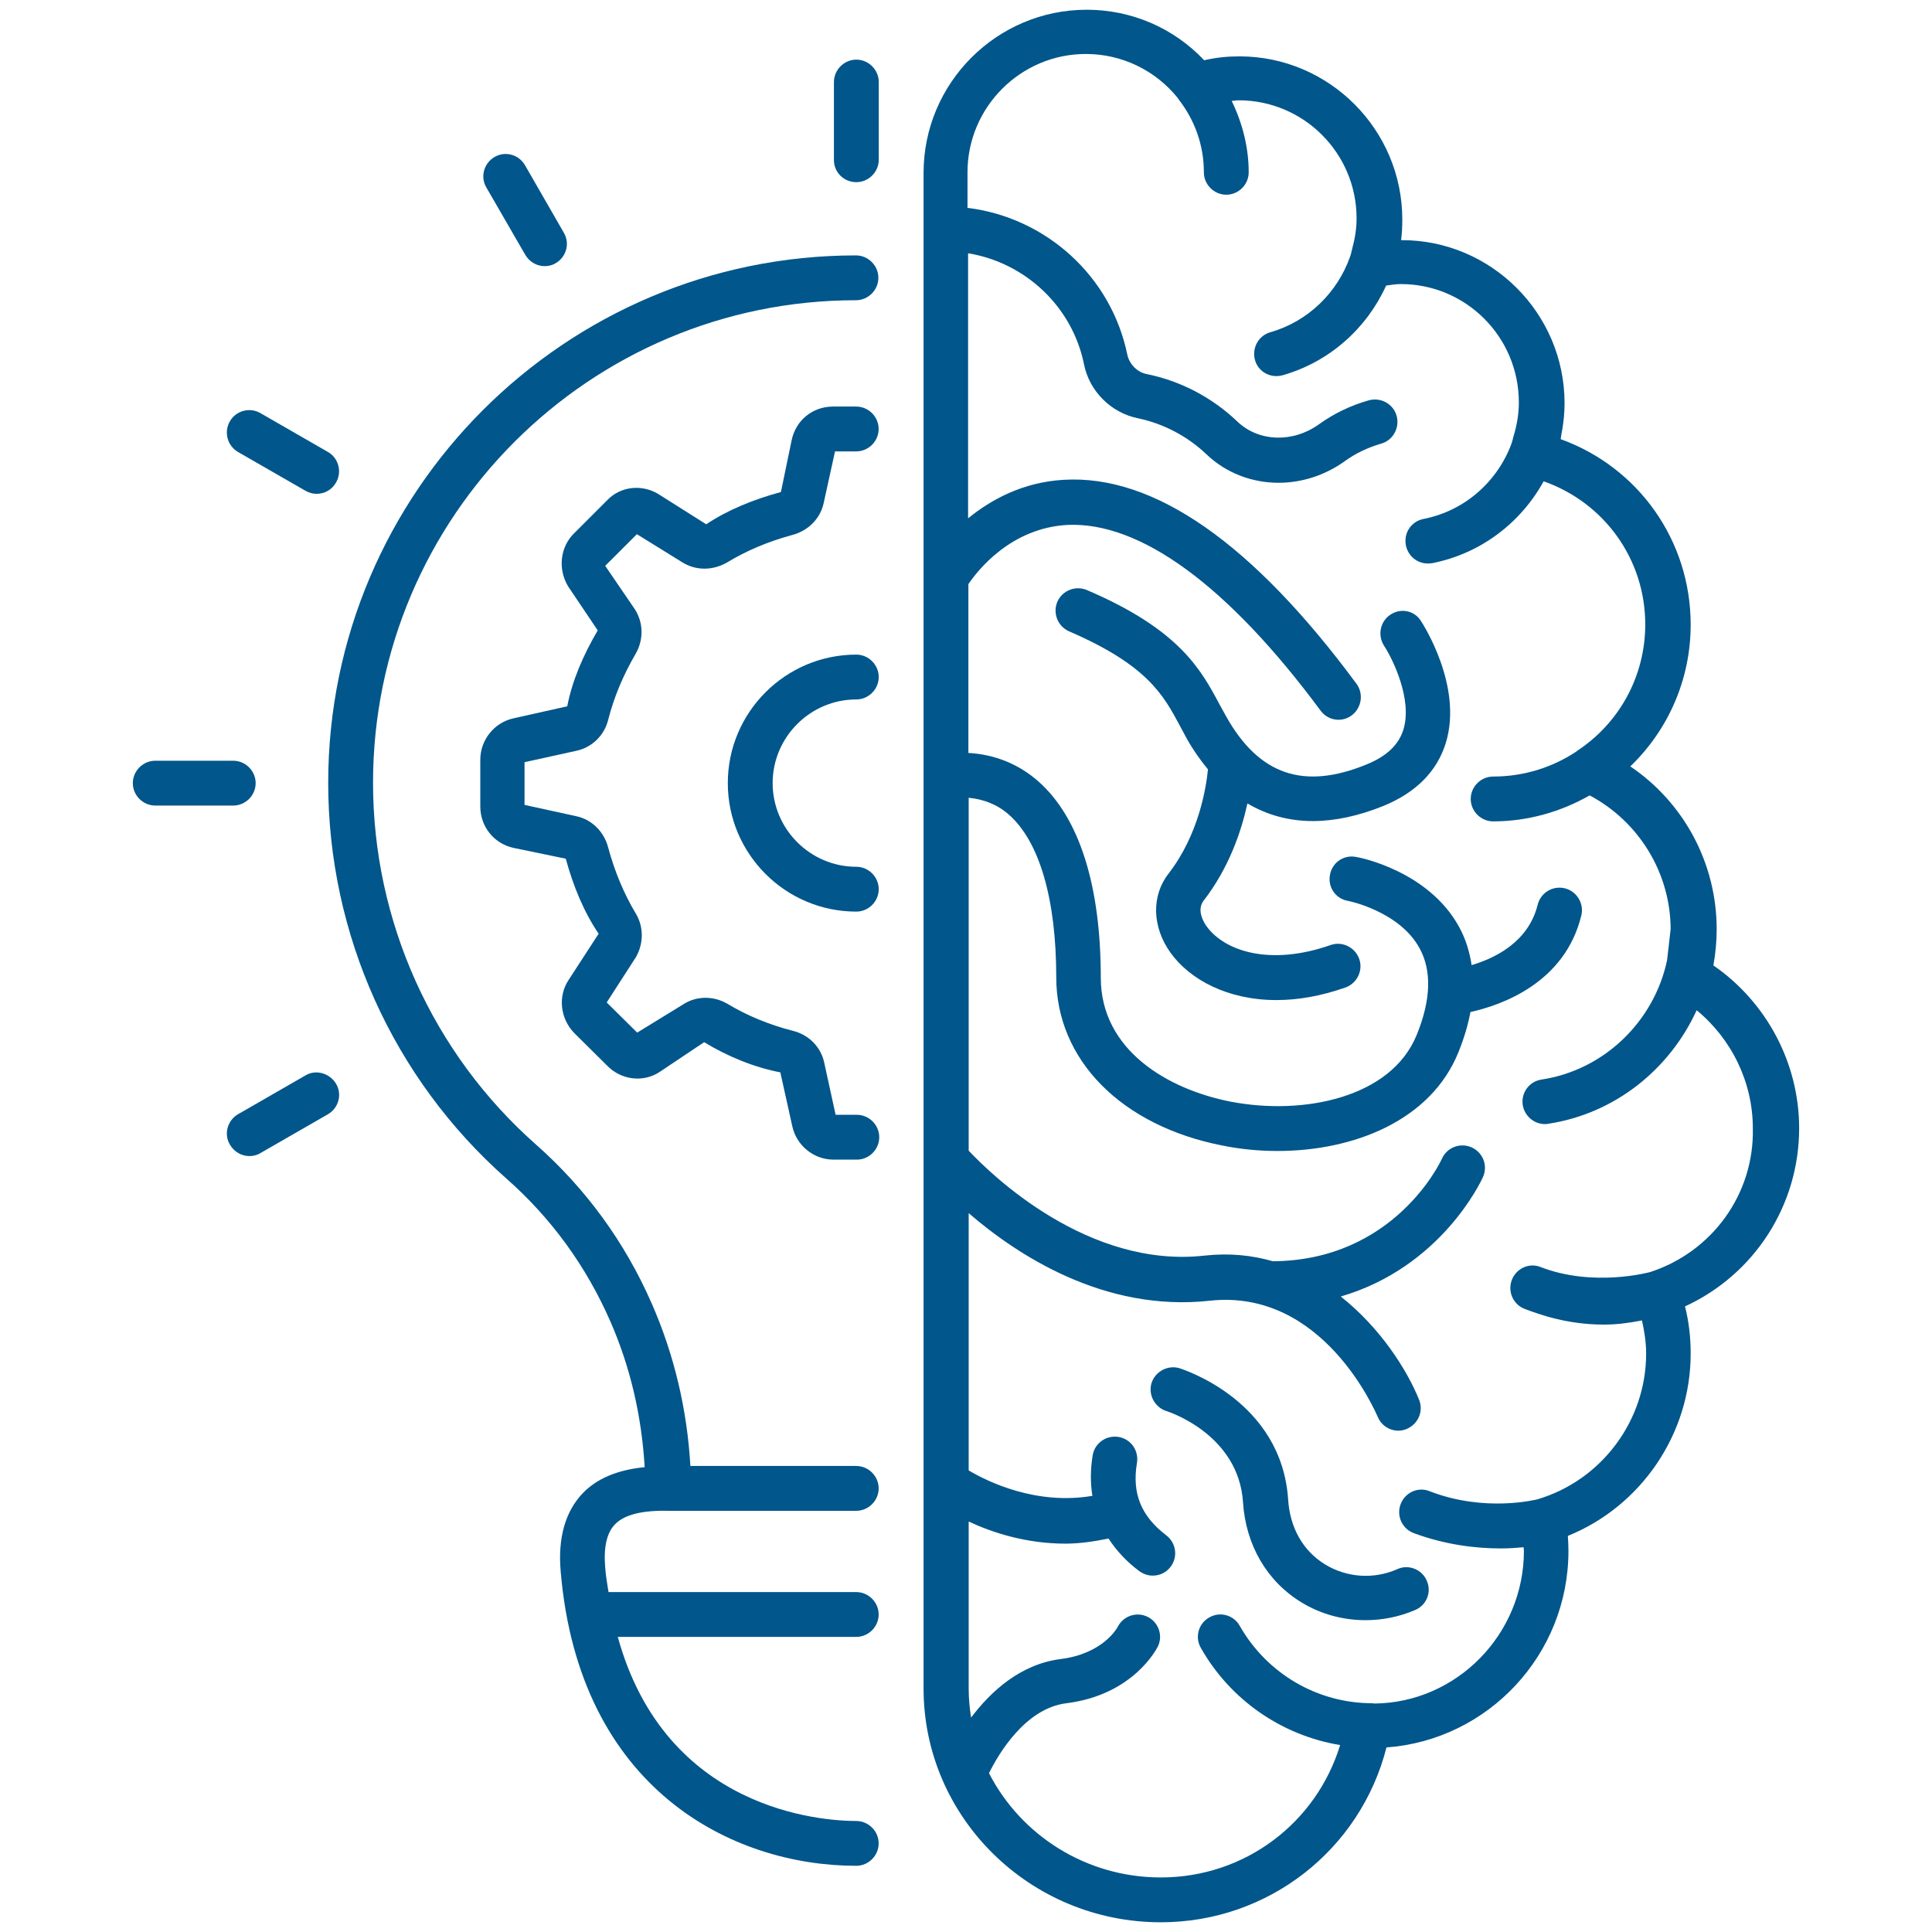 <svg width="98" height="98" viewBox="0 0 98 98" fill="none" xmlns="http://www.w3.org/2000/svg">
<path d="M26.643 12.924C26.855 13.288 27.234 13.5 27.628 13.5C27.825 13.5 28.022 13.454 28.189 13.348C28.735 13.03 28.917 12.333 28.598 11.802L26.628 8.376C26.309 7.831 25.612 7.649 25.081 7.967C24.536 8.286 24.354 8.983 24.672 9.513L26.643 12.924Z" fill="#01568B"/>
<path d="M12.074 22.927L15.499 24.897C15.681 25.003 15.878 25.049 16.06 25.049C16.454 25.049 16.833 24.852 17.046 24.473C17.364 23.927 17.167 23.23 16.636 22.927L13.211 20.956C12.665 20.638 11.968 20.835 11.664 21.365C11.346 21.911 11.528 22.608 12.074 22.927Z" fill="#01568B"/>
<path d="M11.831 40.862C12.453 40.862 12.968 40.346 12.968 39.725C12.968 39.103 12.453 38.588 11.831 38.588H7.875C7.254 38.588 6.738 39.103 6.738 39.725C6.738 40.346 7.254 40.862 7.875 40.862H11.831Z" fill="#01568B"/>
<path d="M43.438 9.24C44.059 9.24 44.575 8.725 44.575 8.103V4.162C44.575 3.541 44.059 3.025 43.438 3.025C42.816 3.025 42.301 3.541 42.301 4.162V8.119C42.301 8.74 42.801 9.24 43.438 9.24Z" fill="#01568B"/>
<path d="M15.499 54.548L12.074 56.519C11.528 56.837 11.346 57.534 11.664 58.065C11.877 58.428 12.256 58.641 12.65 58.641C12.847 58.641 13.044 58.595 13.211 58.489L16.636 56.519C17.182 56.2 17.364 55.503 17.046 54.972C16.727 54.442 16.03 54.23 15.499 54.548Z" fill="#01568B"/>
<path d="M34.58 28.505C35.262 28.945 36.126 28.96 36.869 28.536C37.869 27.929 38.991 27.459 40.173 27.141C40.992 26.929 41.613 26.307 41.78 25.519L42.356 22.897H43.432C44.054 22.897 44.569 22.381 44.569 21.76C44.569 21.138 44.054 20.623 43.432 20.623H42.25C41.219 20.623 40.37 21.32 40.158 22.321L39.612 24.958C38.203 25.337 36.884 25.883 35.823 26.595L33.473 25.11C32.609 24.534 31.473 24.655 30.79 25.383L29.138 27.035C28.426 27.717 28.274 28.839 28.82 29.748L30.32 31.977C29.578 33.235 29.017 34.553 28.774 35.827L26.061 36.433C25.076 36.645 24.363 37.524 24.363 38.54V40.905C24.363 41.935 25.061 42.8 26.061 43.012L28.698 43.557C29.078 44.952 29.623 46.271 30.366 47.362L28.85 49.696C28.289 50.53 28.41 51.667 29.138 52.41L30.79 54.047C31.503 54.79 32.64 54.926 33.473 54.365L35.717 52.864C36.914 53.592 38.248 54.138 39.582 54.395L40.188 57.124C40.401 58.109 41.28 58.822 42.28 58.822H43.463C44.084 58.822 44.599 58.306 44.599 57.685C44.599 57.063 44.084 56.548 43.463 56.548H42.386L41.81 53.91C41.644 53.107 41.022 52.486 40.219 52.288C39.036 51.985 37.915 51.531 36.884 50.909C36.172 50.5 35.307 50.515 34.641 50.955L32.321 52.379L30.775 50.849L32.261 48.544C32.655 47.847 32.655 46.998 32.245 46.331C31.639 45.316 31.169 44.179 30.851 42.996C30.639 42.178 30.017 41.572 29.244 41.405L26.607 40.829V38.661L29.229 38.085C30.017 37.919 30.654 37.312 30.851 36.509C31.139 35.372 31.609 34.25 32.245 33.159C32.655 32.446 32.64 31.582 32.2 30.9L30.699 28.702L32.306 27.096L34.58 28.505Z" fill="#01568B"/>
<path d="M43.436 35.479C44.057 35.479 44.573 34.963 44.573 34.342C44.573 33.721 44.057 33.205 43.436 33.205C39.843 33.205 36.918 36.131 36.918 39.723C36.918 43.316 39.843 46.241 43.436 46.241C44.057 46.241 44.573 45.726 44.573 45.104C44.573 44.483 44.057 43.967 43.436 43.967C41.102 43.967 39.192 42.057 39.192 39.723C39.192 37.389 41.102 35.479 43.436 35.479Z" fill="#01568B"/>
<path d="M44.57 81.894C44.57 81.273 44.054 80.758 43.433 80.758H30.867C30.806 80.348 30.73 79.969 30.7 79.53C30.609 78.499 30.776 77.756 31.185 77.332C31.655 76.832 32.565 76.604 33.914 76.635H43.433C44.054 76.635 44.57 76.119 44.57 75.498C44.57 74.876 44.054 74.361 43.433 74.361H35.02C34.853 71.496 34.202 68.722 33.05 66.1C31.685 62.992 29.715 60.294 27.198 58.066C21.939 53.427 18.922 46.727 18.922 39.709C18.922 26.203 29.912 15.229 43.418 15.229C44.039 15.229 44.555 14.713 44.555 14.092C44.555 13.47 44.039 12.955 43.418 12.955C28.654 12.955 16.648 24.96 16.648 39.709C16.648 47.395 19.938 54.701 25.683 59.779C27.956 61.78 29.73 64.22 30.958 67.024C31.988 69.374 32.549 71.86 32.701 74.421C31.322 74.558 30.261 74.998 29.533 75.771C28.669 76.695 28.29 78.029 28.442 79.727C29.381 90.732 37.112 94.642 43.433 94.642C44.054 94.642 44.57 94.127 44.57 93.506C44.57 92.884 44.054 92.369 43.433 92.369C41.705 92.369 33.762 91.853 31.337 83.031H43.433C44.054 83.031 44.57 82.516 44.57 81.894Z" fill="#01568B"/>
<path d="M91.261 57.231C91.261 53.927 89.609 50.834 86.911 48.97C87.017 48.379 87.078 47.773 87.078 47.136C87.078 43.786 85.41 40.709 82.697 38.875C84.637 37.01 85.759 34.433 85.759 31.69C85.759 27.415 83.106 23.701 79.165 22.276C79.18 22.17 79.195 22.079 79.21 21.973C79.225 21.928 79.225 21.867 79.241 21.822C79.317 21.367 79.362 20.912 79.362 20.457C79.362 15.895 75.648 12.181 71.101 12.181C71.086 12.181 71.07 12.181 71.07 12.181C71.116 11.832 71.131 11.484 71.131 11.135C71.131 6.573 67.417 2.859 62.87 2.859C62.264 2.859 61.672 2.919 61.081 3.056C59.535 1.419 57.398 0.494 55.124 0.494C50.561 0.494 46.848 4.208 46.848 8.771V85.653C46.848 92.186 52.244 97.507 58.883 97.507C64.34 97.507 69.009 93.823 70.328 88.639C75.481 88.26 79.559 83.94 79.559 78.665C79.559 78.407 79.544 78.165 79.529 77.907C83.242 76.406 85.759 72.738 85.759 68.66C85.759 67.842 85.668 67.039 85.471 66.266C88.972 64.659 91.261 61.157 91.261 57.231ZM83.712 64.522C83.667 64.537 80.817 65.311 78.134 64.265C77.543 64.037 76.891 64.356 76.679 64.947C76.467 65.538 76.77 66.19 77.361 66.402C78.089 66.675 79.498 67.19 81.363 67.19C81.954 67.19 82.606 67.114 83.288 66.978C83.409 67.524 83.5 68.085 83.5 68.66C83.5 72.071 81.226 75.103 77.967 76.058C77.937 76.058 75.33 76.74 72.495 75.633C71.904 75.406 71.252 75.724 71.04 76.315C70.828 76.906 71.131 77.558 71.722 77.77C73.314 78.362 74.875 78.544 76.133 78.544C76.558 78.544 76.937 78.513 77.285 78.483C77.285 78.544 77.3 78.604 77.3 78.665C77.3 82.924 73.859 86.38 69.706 86.411C69.676 86.411 69.646 86.396 69.6 86.396C66.826 86.396 64.264 84.895 62.885 82.47C62.582 81.924 61.885 81.727 61.339 82.045C60.793 82.348 60.596 83.046 60.914 83.591C62.415 86.244 65.037 88.033 67.978 88.518C66.766 92.474 63.143 95.233 58.883 95.233C55.078 95.233 51.774 93.08 50.167 89.943C50.637 88.988 52.001 86.653 54.093 86.396C57.504 85.971 58.686 83.606 58.732 83.516C59.005 82.955 58.762 82.288 58.216 82.015C57.671 81.742 56.989 81.954 56.7 82.515C56.67 82.576 55.958 83.879 53.82 84.152C51.744 84.41 50.243 85.82 49.258 87.123C49.182 86.638 49.136 86.153 49.136 85.668V77.179C50.334 77.74 52.047 78.301 54.048 78.301C54.745 78.301 55.473 78.195 56.231 78.043C56.625 78.65 57.14 79.211 57.792 79.696C58.004 79.847 58.231 79.923 58.474 79.923C58.823 79.923 59.156 79.771 59.383 79.468C59.762 78.968 59.656 78.256 59.156 77.877C57.883 76.906 57.413 75.754 57.671 74.208C57.777 73.587 57.367 72.996 56.746 72.89C56.124 72.784 55.533 73.193 55.427 73.814C55.306 74.542 55.306 75.224 55.412 75.876C52.562 76.361 50.107 75.163 49.136 74.587V61.536C51.577 63.643 56.003 66.569 61.369 65.978C67.114 65.356 69.767 71.616 69.888 71.874C70.07 72.314 70.494 72.571 70.934 72.571C71.07 72.571 71.222 72.541 71.358 72.48C71.934 72.238 72.222 71.586 71.98 70.995C71.374 69.494 70.025 67.357 68.008 65.765C73.102 64.28 75.133 59.914 75.224 59.702C75.481 59.126 75.224 58.459 74.648 58.201C74.072 57.944 73.405 58.201 73.147 58.762C73.056 58.974 70.707 63.931 64.568 63.977C63.507 63.673 62.37 63.552 61.111 63.689C55.2 64.356 50.304 59.611 49.136 58.368V40.466C49.91 40.542 50.607 40.815 51.183 41.33C52.729 42.694 53.578 45.62 53.578 49.576C53.578 53.76 56.882 57.11 62.021 58.11C62.915 58.292 63.855 58.383 64.795 58.383C68.675 58.383 72.586 56.837 73.981 53.366C74.269 52.653 74.466 51.986 74.587 51.335C76.164 50.986 79.377 49.864 80.211 46.439C80.362 45.832 79.983 45.211 79.377 45.059C78.756 44.908 78.149 45.287 77.998 45.893C77.528 47.788 75.83 48.606 74.648 48.955C74.542 48.273 74.345 47.621 74.011 47.015C72.45 44.165 68.933 43.483 68.781 43.468C68.16 43.346 67.569 43.756 67.463 44.377C67.341 44.999 67.751 45.59 68.372 45.696C68.403 45.696 70.995 46.226 72.01 48.106C72.632 49.243 72.586 50.728 71.859 52.502C70.57 55.67 66.144 56.595 62.43 55.882C59.247 55.261 55.837 53.275 55.837 49.592C55.837 44.908 54.745 41.467 52.668 39.633C51.668 38.753 50.455 38.268 49.121 38.193V29.628C49.606 28.916 51.274 26.794 54.124 26.627C57.822 26.445 62.279 29.689 66.993 36.055C67.22 36.358 67.554 36.51 67.902 36.51C68.13 36.51 68.372 36.434 68.569 36.283C69.07 35.904 69.176 35.191 68.812 34.691C63.537 27.552 58.535 24.065 53.957 24.338C51.865 24.459 50.258 25.354 49.106 26.293V12.848C52.001 13.318 54.396 15.546 54.988 18.487C55.26 19.851 56.367 20.942 57.716 21.215C59.02 21.488 60.232 22.125 61.202 23.049C62.203 24.005 63.522 24.489 64.856 24.489C66.008 24.489 67.19 24.126 68.206 23.398C68.766 22.989 69.388 22.701 70.055 22.504C70.661 22.337 71.01 21.7 70.843 21.094C70.676 20.488 70.04 20.139 69.433 20.306C68.524 20.564 67.66 20.973 66.887 21.534C65.568 22.474 63.84 22.413 62.764 21.382C61.475 20.154 59.884 19.321 58.156 18.972C57.686 18.881 57.292 18.472 57.185 18.002C56.367 14 53.047 11.029 49.076 10.544V8.74C49.076 5.436 51.774 2.738 55.078 2.738C56.898 2.738 58.61 3.556 59.762 4.996C59.762 4.996 59.762 4.996 59.762 5.011C60.611 6.088 61.066 7.376 61.066 8.74C61.066 9.362 61.581 9.877 62.203 9.877C62.824 9.877 63.34 9.362 63.34 8.74C63.34 7.482 63.021 6.239 62.476 5.117C62.597 5.117 62.703 5.087 62.824 5.087C66.129 5.087 68.812 7.77 68.812 11.075V11.09C68.812 11.62 68.721 12.136 68.585 12.636C68.554 12.772 68.524 12.909 68.478 13.03C67.842 14.834 66.356 16.304 64.446 16.85C63.84 17.017 63.491 17.653 63.658 18.259C63.794 18.76 64.249 19.078 64.749 19.078C64.856 19.078 64.962 19.063 65.068 19.033C67.448 18.351 69.327 16.653 70.312 14.485C70.555 14.455 70.782 14.409 71.055 14.409C74.36 14.409 77.043 17.092 77.043 20.412V20.427C77.043 21.018 76.937 21.594 76.77 22.14C76.74 22.261 76.709 22.398 76.664 22.519C75.951 24.429 74.299 25.914 72.207 26.324C71.586 26.445 71.192 27.036 71.313 27.658C71.419 28.203 71.889 28.582 72.419 28.582C72.495 28.582 72.571 28.582 72.647 28.567C75.118 28.082 77.149 26.506 78.301 24.414C81.363 25.49 83.455 28.355 83.455 31.674C83.455 34.267 82.166 36.662 79.999 38.086C79.983 38.086 79.983 38.102 79.968 38.117C78.71 38.95 77.255 39.39 75.739 39.39C75.118 39.39 74.602 39.905 74.602 40.527C74.602 41.148 75.118 41.664 75.739 41.664C77.467 41.664 79.15 41.194 80.635 40.345C83.136 41.679 84.728 44.271 84.743 47.121C84.743 47.121 84.576 48.621 84.561 48.712C83.909 51.789 81.393 54.275 78.195 54.76C77.573 54.851 77.149 55.427 77.24 56.049C77.331 56.61 77.816 57.019 78.362 57.019C78.422 57.019 78.483 57.019 78.528 57.004C81.924 56.489 84.698 54.23 86.062 51.244C87.835 52.699 88.912 54.897 88.912 57.231C88.987 60.551 86.865 63.492 83.712 64.522Z" fill="#01568B"/>
<path d="M70.535 31.174C70.005 31.522 69.868 32.22 70.202 32.75C70.641 33.417 71.657 35.479 71.187 37.01C70.945 37.783 70.338 38.359 69.338 38.768C66.139 40.087 63.866 39.314 62.198 36.343L61.88 35.767C60.925 33.978 59.849 31.947 55.135 29.931C54.559 29.688 53.892 29.946 53.634 30.522C53.391 31.098 53.649 31.765 54.225 32.023C58.197 33.736 59.015 35.251 59.864 36.843L60.197 37.464C60.531 38.056 60.895 38.571 61.274 39.026C61.183 39.935 60.819 42.315 59.273 44.316C58.394 45.438 58.439 47.029 59.379 48.333C60.349 49.682 62.259 50.728 64.745 50.728C65.821 50.728 66.988 50.531 68.246 50.091C68.838 49.879 69.156 49.227 68.944 48.636C68.731 48.045 68.08 47.727 67.489 47.939C64.411 49.015 62.123 48.242 61.213 46.999C61.077 46.817 60.682 46.18 61.046 45.695C62.35 44.013 62.971 42.148 63.275 40.754C64.275 41.345 65.382 41.648 66.594 41.648C67.716 41.648 68.913 41.39 70.187 40.875C71.839 40.193 72.9 39.117 73.34 37.677C74.219 34.812 72.172 31.644 72.081 31.507C71.763 30.977 71.066 30.825 70.535 31.174Z" fill="#01568B"/>
<path d="M67.205 79.349C66.098 78.667 65.431 77.5 65.34 76.06C65.007 71.057 60.05 69.481 59.838 69.405C59.247 69.223 58.61 69.557 58.413 70.148C58.231 70.739 58.565 71.376 59.156 71.573C59.307 71.618 62.824 72.77 63.051 76.196C63.188 78.364 64.264 80.213 66.007 81.274C66.993 81.88 68.129 82.183 69.266 82.183C70.115 82.183 70.964 82.017 71.782 81.668C72.359 81.426 72.631 80.759 72.374 80.183C72.131 79.607 71.449 79.334 70.888 79.591C69.691 80.122 68.311 80.031 67.205 79.349Z" fill="#01568B"/>
</svg>
